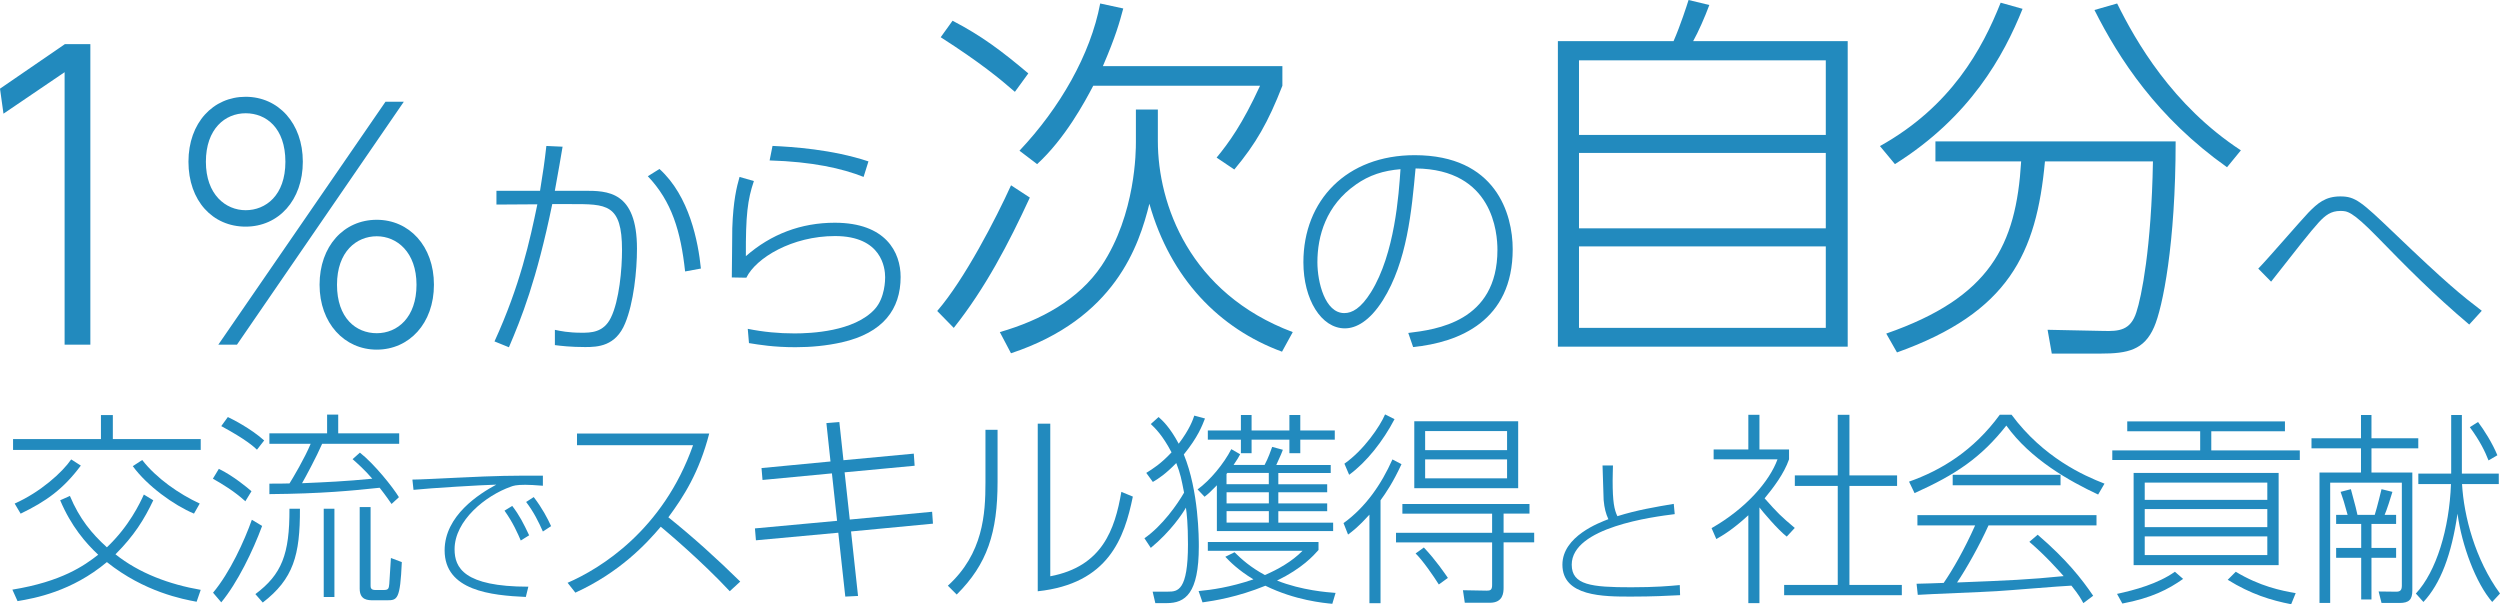 <?xml version="1.0" encoding="UTF-8"?>
<svg id="_レイヤー_1" data-name="レイヤー 1" xmlns="http://www.w3.org/2000/svg" viewBox="0 0 474.78 114.74">
  <defs>
    <style>
      .cls-1 {
        isolation: isolate;
      }

      .cls-2 {
        fill: #228abe;
        stroke-width: 0px;
      }
    </style>
  </defs>
  <g id="_交流でスキル獲得と社会貢献" data-name="交流でスキル獲得と社会貢献" class="cls-1">
    <g class="cls-1">
      <path class="cls-2" d="M13.28,94.19c1.79,4.29,4.13,7.14,7.02,9.75,4.21-3.98,6.28-8.38,7.02-10.02l1.79,1.09c-1.72,3.63-3.63,6.71-7.18,10.26,4.49,3.59,10.26,5.73,16.19,6.75l-.78,2.26c-2.54-.47-9.91-1.83-17.04-7.53-6.67,5.58-13.65,6.86-16.97,7.41l-.98-2.18c9.36-1.52,13.65-4.56,16.3-6.63-2.34-2.18-5.15-5.42-7.22-10.34l1.83-.82ZM21.43,78.82v4.56h16.69v2.07H2.48v-2.07h16.69v-4.56h2.26ZM2.79,95.63c4.91-2.18,9.05-5.93,10.73-8.38l1.83,1.17c-3.35,4.49-6.59,6.79-11.43,9.13l-1.13-1.91ZM27.01,87.36c2.69,3.47,7.02,6.47,10.92,8.27l-1.09,1.91c-3.82-1.6-8.89-5.26-11.62-9.01l1.79-1.17Z"/>
      <path class="cls-2" d="M46.59,95.2c-2.03-1.87-4.37-3.28-6.16-4.29l1.13-1.87c2.77,1.33,5.58,3.71,6.2,4.25l-1.17,1.91ZM40.46,112.56c3.2-3.82,5.93-9.79,7.37-13.85l1.95,1.17c-1.72,4.68-4.68,10.8-7.76,14.51l-1.56-1.83ZM48.81,85.41c-.62-.58-2.03-1.91-6.79-4.49l1.25-1.72c.74.35,4.29,2.11,6.9,4.45l-1.37,1.75ZM48.5,112.83c4.99-3.74,6.51-7.53,6.47-16.22h1.99c.04,8.85-1.25,13.34-7.06,17.82l-1.4-1.6ZM68.35,85.96c2.77,2.18,6.28,6.59,7.41,8.46l-1.4,1.29c-1.29-1.87-1.76-2.42-2.26-3.08-5.15.55-11,1.13-20.94,1.21v-1.99c1.6,0,2.54,0,3.82-.04.62-.98,2.89-4.8,4.02-7.53h-7.84v-1.99h10.96v-3.55h2.11v3.55h11.58v1.99h-14.63c-1.05,2.42-3.2,6.43-3.82,7.49,4.6-.2,8.19-.35,13.34-.86-1.4-1.64-2.77-2.85-3.74-3.71l1.4-1.25ZM63.51,113.38h-2.03v-16.77h2.03v16.77ZM70.38,111.19c0,.35,0,.86.9.86h1.56c.9,0,1.01-.23,1.09-1.17.04-.62.27-4.21.31-4.91l2.07.78c-.31,7.14-.86,7.25-2.81,7.25h-2.54c-1.09,0-2.65,0-2.65-2.22v-15.48h2.07v14.9Z"/>
    </g>
    <g class="cls-1">
      <path class="cls-2" d="M103.1,92.25c-1.59-.12-2.43-.18-3.33-.18-1.77,0-2.28.18-2.76.36-4.77,1.68-10.68,6.42-10.68,11.88,0,3.48,1.74,7.11,14.01,7.11l-.48,1.95c-6.54-.3-15.42-1.17-15.42-8.85,0-6.63,6.63-10.77,9.81-12.48-2.61.06-12.66.66-15.72.99l-.21-1.95c1.32,0,5.28-.21,8.52-.36,8.01-.39,10.08-.39,16.26-.39v1.92ZM97.28,96.08c1.41,1.86,2.13,3.3,3.21,5.58l-1.59.99c-.54-1.26-1.47-3.42-3.09-5.67l1.47-.9ZM101.36,94.4c1.62,2.1,2.64,4.08,3.3,5.52l-1.56,1.02c-.84-1.89-1.71-3.66-3.18-5.61l1.44-.93Z"/>
    </g>
    <g class="cls-1">
      <path class="cls-2" d="M134.69,82.33c-1.91,7.41-4.88,12.01-7.76,15.91,4.76,3.82,9.24,7.88,13.65,12.21l-1.99,1.83c-5.34-5.73-11.93-11.27-13.1-12.25-2.77,3.28-7.84,8.7-16.22,12.52l-1.48-1.87c6.2-2.69,18.14-9.98,23.83-26.13h-22.04v-2.22h25.12Z"/>
      <path class="cls-2" d="M173.54,86.15l.16,2.3-13.3,1.25.98,8.97,15.64-1.48.16,2.26-15.56,1.48,1.33,12.25-2.42.12-1.33-12.13-15.64,1.44-.19-2.26,15.6-1.44-.98-9.01-13.18,1.25-.19-2.26,13.1-1.25-.78-7.29,2.46-.2.78,7.25,13.38-1.25Z"/>
      <path class="cls-2" d="M189.45,91.5c0,9.63-1.95,15.64-7.76,21.41l-1.68-1.68c6.71-6.08,7.14-13.65,7.14-19.58v-10.02h2.3v9.87ZM199.47,109.44c9.87-1.87,12.25-8.85,13.49-16.03l2.18.9c-1.6,7.84-4.6,16.54-18.06,17.98v-31.83h2.38v28.98Z"/>
      <path class="cls-2" d="M228.84,79.48c-.55,1.4-1.33,3.51-4.02,6.83,2.85,6.94,2.85,15.99,2.85,17.47,0,8.93-2.57,10.76-6.08,10.76h-2.18l-.51-2.18h2.93c1.83,0,3.78-.16,3.78-8.97,0-3.9-.23-5.89-.39-6.98-.58,1.05-2.85,4.49-6.67,7.64l-1.21-1.83c3.39-2.34,6.28-6.47,7.53-8.66-.51-2.61-.66-3.47-1.48-5.62-2.07,2.11-3.28,2.89-4.45,3.59l-1.25-1.72c1.25-.78,2.77-1.72,4.8-3.9-1.72-3.28-3.12-4.6-3.94-5.38l1.48-1.33c.7.62,2.11,1.87,3.82,5.07,2.07-2.73,2.69-4.52,2.96-5.34l2.03.55ZM227.44,92.94c2.38-1.72,4.99-4.88,6.4-7.64l1.68.97c-.27.51-.47.9-1.25,2.03h5.89c.7-1.29,1.25-2.89,1.44-3.43l2.03.55c-.19.55-.31.82-1.25,2.89h10.34v1.52h-9.95v2.14h9.28v1.52h-9.28v2.11h9.28v1.48h-9.28v2.18h10.41v1.6h-22.08v-8.7c-1.33,1.37-1.64,1.64-2.34,2.18l-1.33-1.4ZM227.63,112.25c2.42-.23,5.93-.7,10.41-2.22-3-1.83-4.52-3.43-5.34-4.29l1.75-.86c1.37,1.36,3.04,2.85,5.77,4.33,2.5-1.09,5.11-2.54,7.14-4.6h-17.98v-1.68h21.02v1.52c-.97,1.09-3.08,3.47-7.88,5.81,4.72,1.87,9.56,2.22,11.12,2.34l-.62,2.07c-1.68-.16-7.06-.66-12.71-3.43-5.27,2.15-9.71,2.85-11.94,3.16l-.74-2.14ZM253.49,83.5h-6.55v2.57h-2.07v-2.57h-7.18v2.57h-2.03v-2.57h-6.28v-1.75h6.28v-2.93h2.03v2.93h7.18v-2.93h2.07v2.93h6.55v1.75ZM233.09,89.82q-.08.12-.16.19v1.95h8.03v-2.14h-7.88ZM240.97,93.49h-8.03v2.11h8.03v-2.11ZM240.97,97.07h-8.03v2.18h8.03v-2.18Z"/>
      <path class="cls-2" d="M255.16,99.34c4.21-3.04,7.18-7.37,9.28-12.09l1.72.9c-1.6,3.47-2.96,5.46-3.98,6.86v19.54h-2.11v-16.81c-2.11,2.34-3.28,3.2-4.06,3.78l-.86-2.18ZM264.84,79.6c-2.18,4.17-5.3,8.15-8.62,10.57l-.9-2.11c3.67-2.57,6.75-7.06,7.72-9.36l1.79.9ZM290.46,97.54h-4.91v3.63h5.81v1.83h-5.81v8.58c0,.97-.08,2.89-2.61,2.89h-4.76l-.35-2.38,4.49.08c.66,0,1.05-.08,1.05-1.05v-8.11h-18.25v-1.83h18.25v-3.63h-17.04v-1.83h24.14v1.83ZM288.32,92.71h-19.73v-12.71h19.73v12.71ZM270.41,103.98c2.26,2.38,4.02,4.99,4.56,5.77l-1.72,1.25c-1.01-1.6-3.04-4.56-4.41-5.89l1.56-1.13ZM286.21,81.86h-15.56v3.63h15.56v-3.63ZM286.21,87.25h-15.56v3.59h15.56v-3.59Z"/>
    </g>
    <g class="cls-1">
      <path class="cls-2" d="M318.05,97.64c-4.08.51-19.56,2.49-19.56,9.6,0,3.87,3.75,4.29,11.28,4.29,4.65,0,7.35-.24,9.24-.42l.06,1.92c-2.43.12-5.19.27-9.3.27-5.25,0-13.05,0-13.05-6.06,0-5.4,7.08-8.01,8.73-8.64-.48-1.05-.75-2.04-.9-3.63-.03-.48-.18-5.88-.21-6.57h1.98c0,.72-.06,1.56-.06,2.88,0,4.05.3,5.49.9,6.75,3.72-1.17,7.32-1.77,10.71-2.34l.18,1.95Z"/>
    </g>
    <g class="cls-1">
      <path class="cls-2" d="M339.33,101.91c-1.68-1.29-4.6-4.76-5.19-5.54v18.17h-2.11v-16.69c-2.96,2.73-4.91,3.86-6.08,4.52l-.9-2.07c6.55-3.74,11-8.89,12.52-13.07h-12.13v-1.87h6.59v-6.59h2.11v6.59h5.62v1.87c-.94,2.73-3,5.42-4.64,7.41,2.54,2.85,3,3.32,5.73,5.62l-1.52,1.64ZM351.23,78.78v11.51h9.05v1.99h-9.05v18.8h9.95v1.95h-22.35v-1.95h10.18v-18.8h-8.15v-1.99h8.15v-11.51h2.22Z"/>
      <path class="cls-2" d="M382,78.74c6.08,8.19,13.73,11.58,17.67,13.11l-1.21,2.07c-5.42-2.54-12.83-6.67-17.43-13.1-4.84,6.12-9.56,9.28-17.43,12.83l-1.05-2.18c6.16-2.18,12.25-5.89,17.24-12.71h2.22ZM386.99,101.56c5.5,4.72,8.38,8.42,10.53,11.58l-1.87,1.4c-.47-.86-.82-1.52-2.26-3.32-2.11.08-12.13.94-14.2,1.05-2.38.16-12.87.55-14.98.7l-.23-2.11c.35,0,4.52-.12,5.15-.16,1.72-2.5,3.94-6.36,5.97-10.92h-10.96v-1.95h34.01v1.95h-20.51c-1.64,3.67-4.25,8.31-5.97,10.84,10.06-.39,13.61-.55,20.24-1.21-.98-1.09-3.32-3.78-6.51-6.51l1.6-1.37ZM370.84,90.17h20.48v1.99h-20.48v-1.99Z"/>
      <path class="cls-2" d="M433.95,81.9h-14v3.63h16.81v1.83h-35.61v-1.83h16.69v-3.63h-13.85v-1.87h29.95v1.87ZM402.04,112.79c3.39-.74,7.76-1.91,11-4.21l1.56,1.36c-2.81,1.99-6.01,3.63-11.54,4.68l-1.01-1.83ZM432.74,89.82v17.51h-27.54v-17.51h27.54ZM430.59,91.65h-23.28v3.28h23.28v-3.28ZM430.59,96.68h-23.28v3.43h23.28v-3.43ZM430.59,101.87h-23.28v3.55h23.28v-3.55ZM424.59,108.58c4.6,2.77,8.62,3.59,11.39,4.06l-.86,2.11c-3.82-.74-7.64-1.91-12.05-4.64l1.52-1.52Z"/>
      <path class="cls-2" d="M448.38,83.23v-4.41h1.99v4.41h8.89v1.91h-8.89v4.6h7.76v22.43c0,1.68-.62,2.34-2.42,2.34h-3.43l-.55-2.18,3.32.04c.74,0,1.09-.23,1.09-1.17v-19.54h-13.61v22.85h-2.03v-24.77h7.88v-4.6h-9.4v-1.91h9.4ZM445.84,97.78c-.74-2.65-.78-2.81-1.33-4.37l1.95-.51c.94,3.51,1.05,3.9,1.25,4.88h3.28c.43-1.33,1.29-4.84,1.29-4.88l2.07.51c-.27.94-1.09,3.51-1.48,4.37h2.18v1.72h-4.68v4.56h4.68v1.87h-4.68v7.92h-1.95v-7.92h-4.76v-1.87h4.76v-4.56h-4.76v-1.72h2.18ZM474.55,89.94v1.99h-6.98c.35,6.08,2.46,14.27,7.21,20.79l-1.48,1.6c-3.12-3.59-5.77-10.73-6.59-16.77-1.13,7.76-3.2,13.26-6.47,16.77l-1.44-1.6c3.9-4.17,6.36-12.32,6.67-20.79h-6.2v-1.99h6.24v-11.12h2.03v11.12h7.02ZM472.6,87.44c-.66-1.68-1.56-3.59-3.55-6.32l1.56-.98c1.17,1.56,2.73,4.02,3.67,6.32l-1.68.98Z"/>
    </g>
  </g>
  <g id="_1_から次の自分へ" data-name=" 1 から次の自分へ" class="cls-1">
    <g class="cls-1">
      <path class="cls-2" d="M12.34,8.38h4.82v57.08h-4.89V13.71L.66,21.59l-.66-4.75,12.34-8.47Z"/>
    </g>
    <g class="cls-1">
      <path class="cls-2" d="M46.65,18.38c6.2,0,10.86,5.02,10.86,12.33s-4.6,12.33-10.86,12.33-10.86-4.9-10.86-12.33,4.72-12.33,10.86-12.33ZM46.65,39.92c3.78,0,7.55-2.77,7.55-9.2s-3.66-9.21-7.55-9.21-7.55,2.95-7.55,9.21,3.78,9.2,7.55,9.2ZM73.21,19.32h3.48l-31.69,46.14h-3.54l31.75-46.14ZM71.55,41.74c6.14,0,10.86,4.96,10.86,12.33s-4.72,12.33-10.86,12.33-10.86-5.02-10.86-12.33,4.6-12.33,10.86-12.33ZM71.55,63.28c3.95,0,7.55-3.01,7.55-9.2s-3.72-9.21-7.55-9.21-7.55,2.89-7.55,9.21,3.6,9.2,7.55,9.2Z"/>
    </g>
    <g class="cls-1">
      <path class="cls-2" d="M93.91,64.84c4.88-10.67,6.72-19.18,8.14-26.04l-7.77.05v-2.62h8.28c.6-3.73.83-5.24,1.2-8.51l3.08.14c-.51,3.08-.6,3.5-1.47,8.37h5.57c4.37,0,10.03,0,10.03,11,0,4.23-.64,10.31-2.25,14.17-1.79,4.37-5.2,4.51-7.59,4.51-2.76,0-4.69-.23-5.75-.37v-2.9c1.06.23,2.58.55,5.06.55,1.7,0,4.19,0,5.57-2.85,1.61-3.27,2.12-9.29,2.12-12.84,0-8.83-2.94-8.74-9.75-8.74h-3.5c-2.99,14.54-5.89,21.71-8.23,27.19l-2.71-1.1ZM130.11,51.55c-.83-7.64-2.53-13.3-7.08-18.08l2.21-1.38c5.7,5.15,7.36,13.85,7.87,18.91l-2.99.55Z"/>
    </g>
    <g class="cls-1">
      <path class="cls-2" d="M143.17,34.39c-1.2,3.54-1.56,6.49-1.52,14.26,4.78-4.19,10.49-6.35,16.88-6.35,9.71,0,12.51,5.61,12.51,10.3,0,6.12-3.31,10.63-11.18,12.42-2.9.64-5.8.92-8.79.92-4.14,0-6.85-.46-8.83-.78l-.23-2.71c2.99.6,5.84.87,8.88.87s11.32-.32,15.23-4.6c1.98-2.16,1.98-5.66,1.98-6.07,0-1.75-.64-7.82-9.52-7.82-8.14,0-15,4.14-16.84,7.91l-2.76-.05c.05-1.47.05-8,.09-9.34.18-5.24.83-7.82,1.38-9.75l2.71.78ZM164.01,33.6c-4.05-1.61-9.75-2.9-17.85-3.13l.55-2.76c3.82.18,11.27.64,18.22,2.94l-.92,2.94Z"/>
    </g>
    <g class="cls-1">
      <path class="cls-2" d="M195.58,37.52c-4.01,8.69-8.47,17.23-14.45,24.75l-3.14-3.21c5.18-5.99,11.17-17.59,14.02-23.87l3.58,2.34ZM180.91,3.94c5.48,2.85,9.27,5.69,14.38,10l-2.55,3.5c-2.85-2.48-6.57-5.55-14.09-10.37l2.26-3.14ZM219.89,20.8v5.99c0,11.97,5.99,28.91,25.62,36.28l-2.04,3.72c-11.9-4.38-21.17-13.87-25.19-28.1-1.97,7.96-6.5,21.83-26.28,28.4l-2.12-4.02c7.81-2.26,14.96-6.13,19.34-12.63,6.5-9.78,6.5-21.9,6.5-23.43v-6.21h4.16ZM193.61,28.62c7.66-8.1,13.5-18.25,15.33-27.96l4.38.95c-.73,2.7-1.39,5.18-3.87,10.95h34.09v3.72c-2.7,6.93-5.04,11.02-9.13,15.91l-3.36-2.26c2.34-2.85,4.89-6.35,8.25-13.65h-31.68c-1.61,3.07-5.33,10-10.66,14.89l-3.36-2.56Z"/>
    </g>
    <g class="cls-1">
      <path class="cls-2" d="M267.45,63.23c5.24-.64,16.93-2.07,16.93-15.78,0-3.13-.78-15.32-15.55-15.46-.74,8.05-1.61,17.71-6.21,25.03-2.53,4-5.11,5.34-7.22,5.34-4.46,0-7.87-5.47-7.87-12.56,0-11.78,8.24-20.33,21.12-20.33,15.46,0,18.63,11.18,18.63,17.85,0,13.62-10.17,17.71-18.91,18.59l-.92-2.67ZM257.46,35.08c-5.61,3.91-7.27,9.71-7.27,14.72,0,3.77,1.43,9.66,5.11,9.66,1.47,0,3.13-.88,5.06-3.96,4.55-7.31,5.29-18.63,5.61-23.37-3.27.28-5.89,1.1-8.51,2.94Z"/>
    </g>
    <g class="cls-1">
      <path class="cls-2" d="M317.83,7.81c1.31-2.99,2.55-6.86,2.85-7.81l3.94.95c-.8,2.19-2.12,5.18-3.07,6.86h29.35v58.03h-55.04V7.81h21.97ZM346.74,11.46h-46.87v14.16h46.87v-14.16ZM346.74,29.05h-46.87v14.31h46.87v-14.31ZM346.74,46.79h-46.87v15.48h46.87v-15.48Z"/>
      <path class="cls-2" d="M357.03,27.74c13.5-7.52,19.42-18.4,22.92-27.23l4.16,1.17c-3.58,8.91-9.93,20.51-24.24,29.49l-2.85-3.43ZM389.66,67.16l-.8-4.53,10.66.22c2.85.07,5.11-.07,6.21-3.58.95-2.85,2.85-12.12,3.14-28.62h-20.51c-1.61,17.45-6.86,28.69-28.1,36.28l-2.04-3.58c19.71-6.86,24.67-16.72,25.62-32.7h-16.28v-3.8h45.62c0,19.49-2.48,31.61-4.09,35.26-1.9,4.38-5.04,5.04-10.15,5.04h-9.27ZM402.07.66c3.5,7.08,10.44,19.34,23.5,27.89l-2.63,3.21c-13.29-9.42-20.51-20.59-25.18-29.86l4.31-1.24Z"/>
    </g>
    <g class="cls-1">
      <path class="cls-2" d="M468.94,61.64c-6.9-5.84-11.96-10.99-17.53-16.7-4.78-4.88-5.66-4.88-6.95-4.88-1.79,0-2.85.83-4.09,2.16-1.52,1.66-4.42,5.34-9.06,11.27l-2.44-2.48c1.61-1.61,8.14-9.2,9.52-10.63,1.75-1.79,3.22-3.08,6.07-3.08s3.96.97,10.21,6.95c10.03,9.61,12.79,11.82,16.65,14.77l-2.39,2.62Z"/>
    </g>
  </g>
</svg>